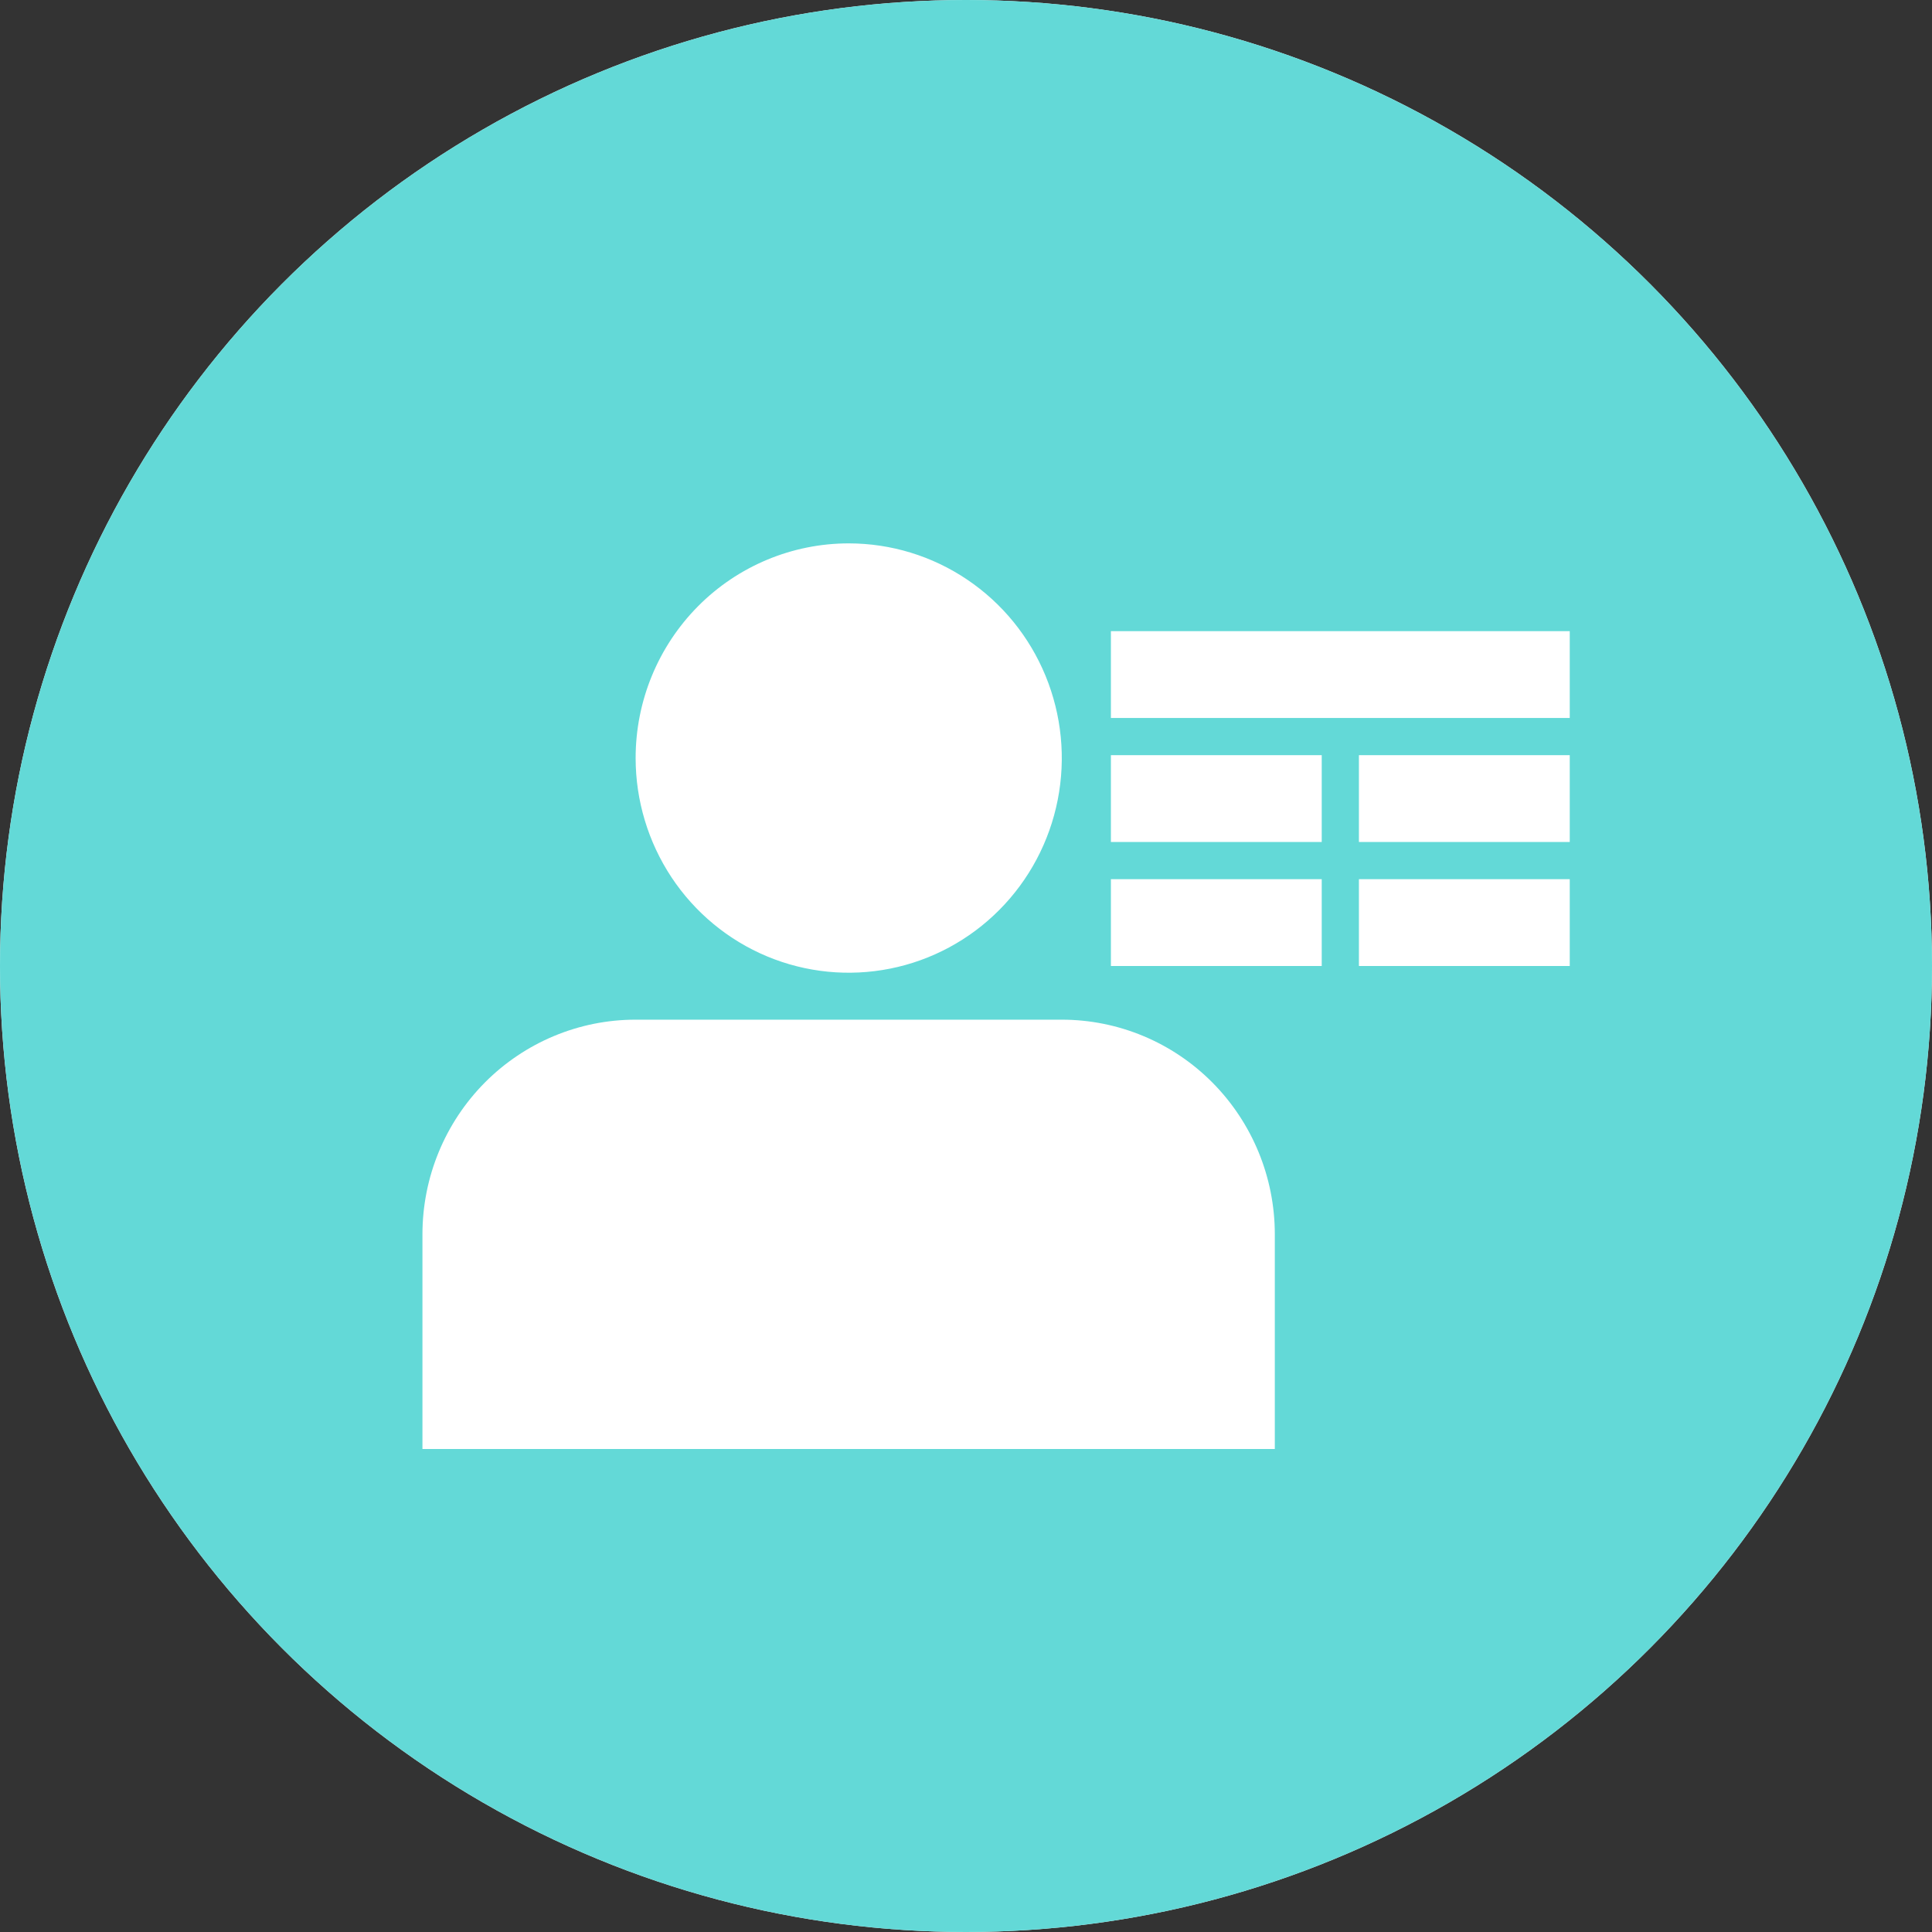 <?xml version="1.0" encoding="UTF-8"?> <svg xmlns="http://www.w3.org/2000/svg" width="32" height="32" viewBox="0 0 32 32" fill="none"><rect x="0" y="0" width="32" height="32" fill="#333333" stroke="none"/><circle cx="16" cy="16" r="16" fill="#F7F8F9"></circle><path d="M14.057 8C14.755 8 15.438 8.208 16.018 8.599C16.599 8.99 17.052 9.545 17.319 10.195C17.586 10.845 17.656 11.559 17.52 12.249C17.384 12.939 17.047 13.573 16.554 14.07C16.06 14.567 15.431 14.906 14.746 15.043C14.062 15.18 13.352 15.11 12.707 14.841C12.062 14.572 11.511 14.116 11.123 13.531C10.735 12.946 10.528 12.258 10.528 11.555C10.528 10.612 10.9 9.708 11.562 9.041C12.224 8.375 13.121 8 14.057 8V8Z" fill="#C2C9D0"></path><path d="M10.526 16.889H17.586C18.522 16.889 19.419 17.263 20.081 17.93C20.743 18.597 21.115 19.501 21.115 20.444V24H6.997V20.444C6.997 19.501 7.369 18.597 8.031 17.93C8.693 17.264 9.59 16.889 10.526 16.889V16.889Z" fill="#C2C9D0"></path><circle cx="16" cy="16" r="16" fill="#63D9D7"></circle><path d="M14.057 9C14.755 9 15.438 9.208 16.018 9.599C16.599 9.99 17.051 10.545 17.318 11.195C17.585 11.845 17.655 12.559 17.519 13.249C17.383 13.939 17.047 14.573 16.553 15.07C16.06 15.567 15.431 15.906 14.746 16.043C14.061 16.18 13.351 16.11 12.706 15.841C12.061 15.572 11.51 15.116 11.122 14.531C10.735 13.946 10.528 13.258 10.528 12.555C10.528 11.612 10.9 10.708 11.562 10.041C12.223 9.375 13.121 9 14.057 9V9Z" fill="white"></path><path d="M10.526 16.889H17.586C18.522 16.889 19.419 17.263 20.081 17.93C20.743 18.597 21.115 19.501 21.115 20.444V24H6.997V20.444C6.997 19.501 7.369 18.597 8.031 17.93C8.693 17.264 9.59 16.889 10.526 16.889V16.889Z" fill="white"></path><rect x="18.4" y="10.454" width="7.6" height="1.438" fill="white"></rect><rect x="18.4" y="12.508" width="3.492" height="1.438" fill="white"></rect><rect x="18.4" y="14.562" width="3.492" height="1.438" fill="white"></rect><rect x="22.508" y="12.508" width="3.492" height="1.438" fill="white"></rect><rect x="22.508" y="14.562" width="3.492" height="1.438" fill="white"></rect></svg> 